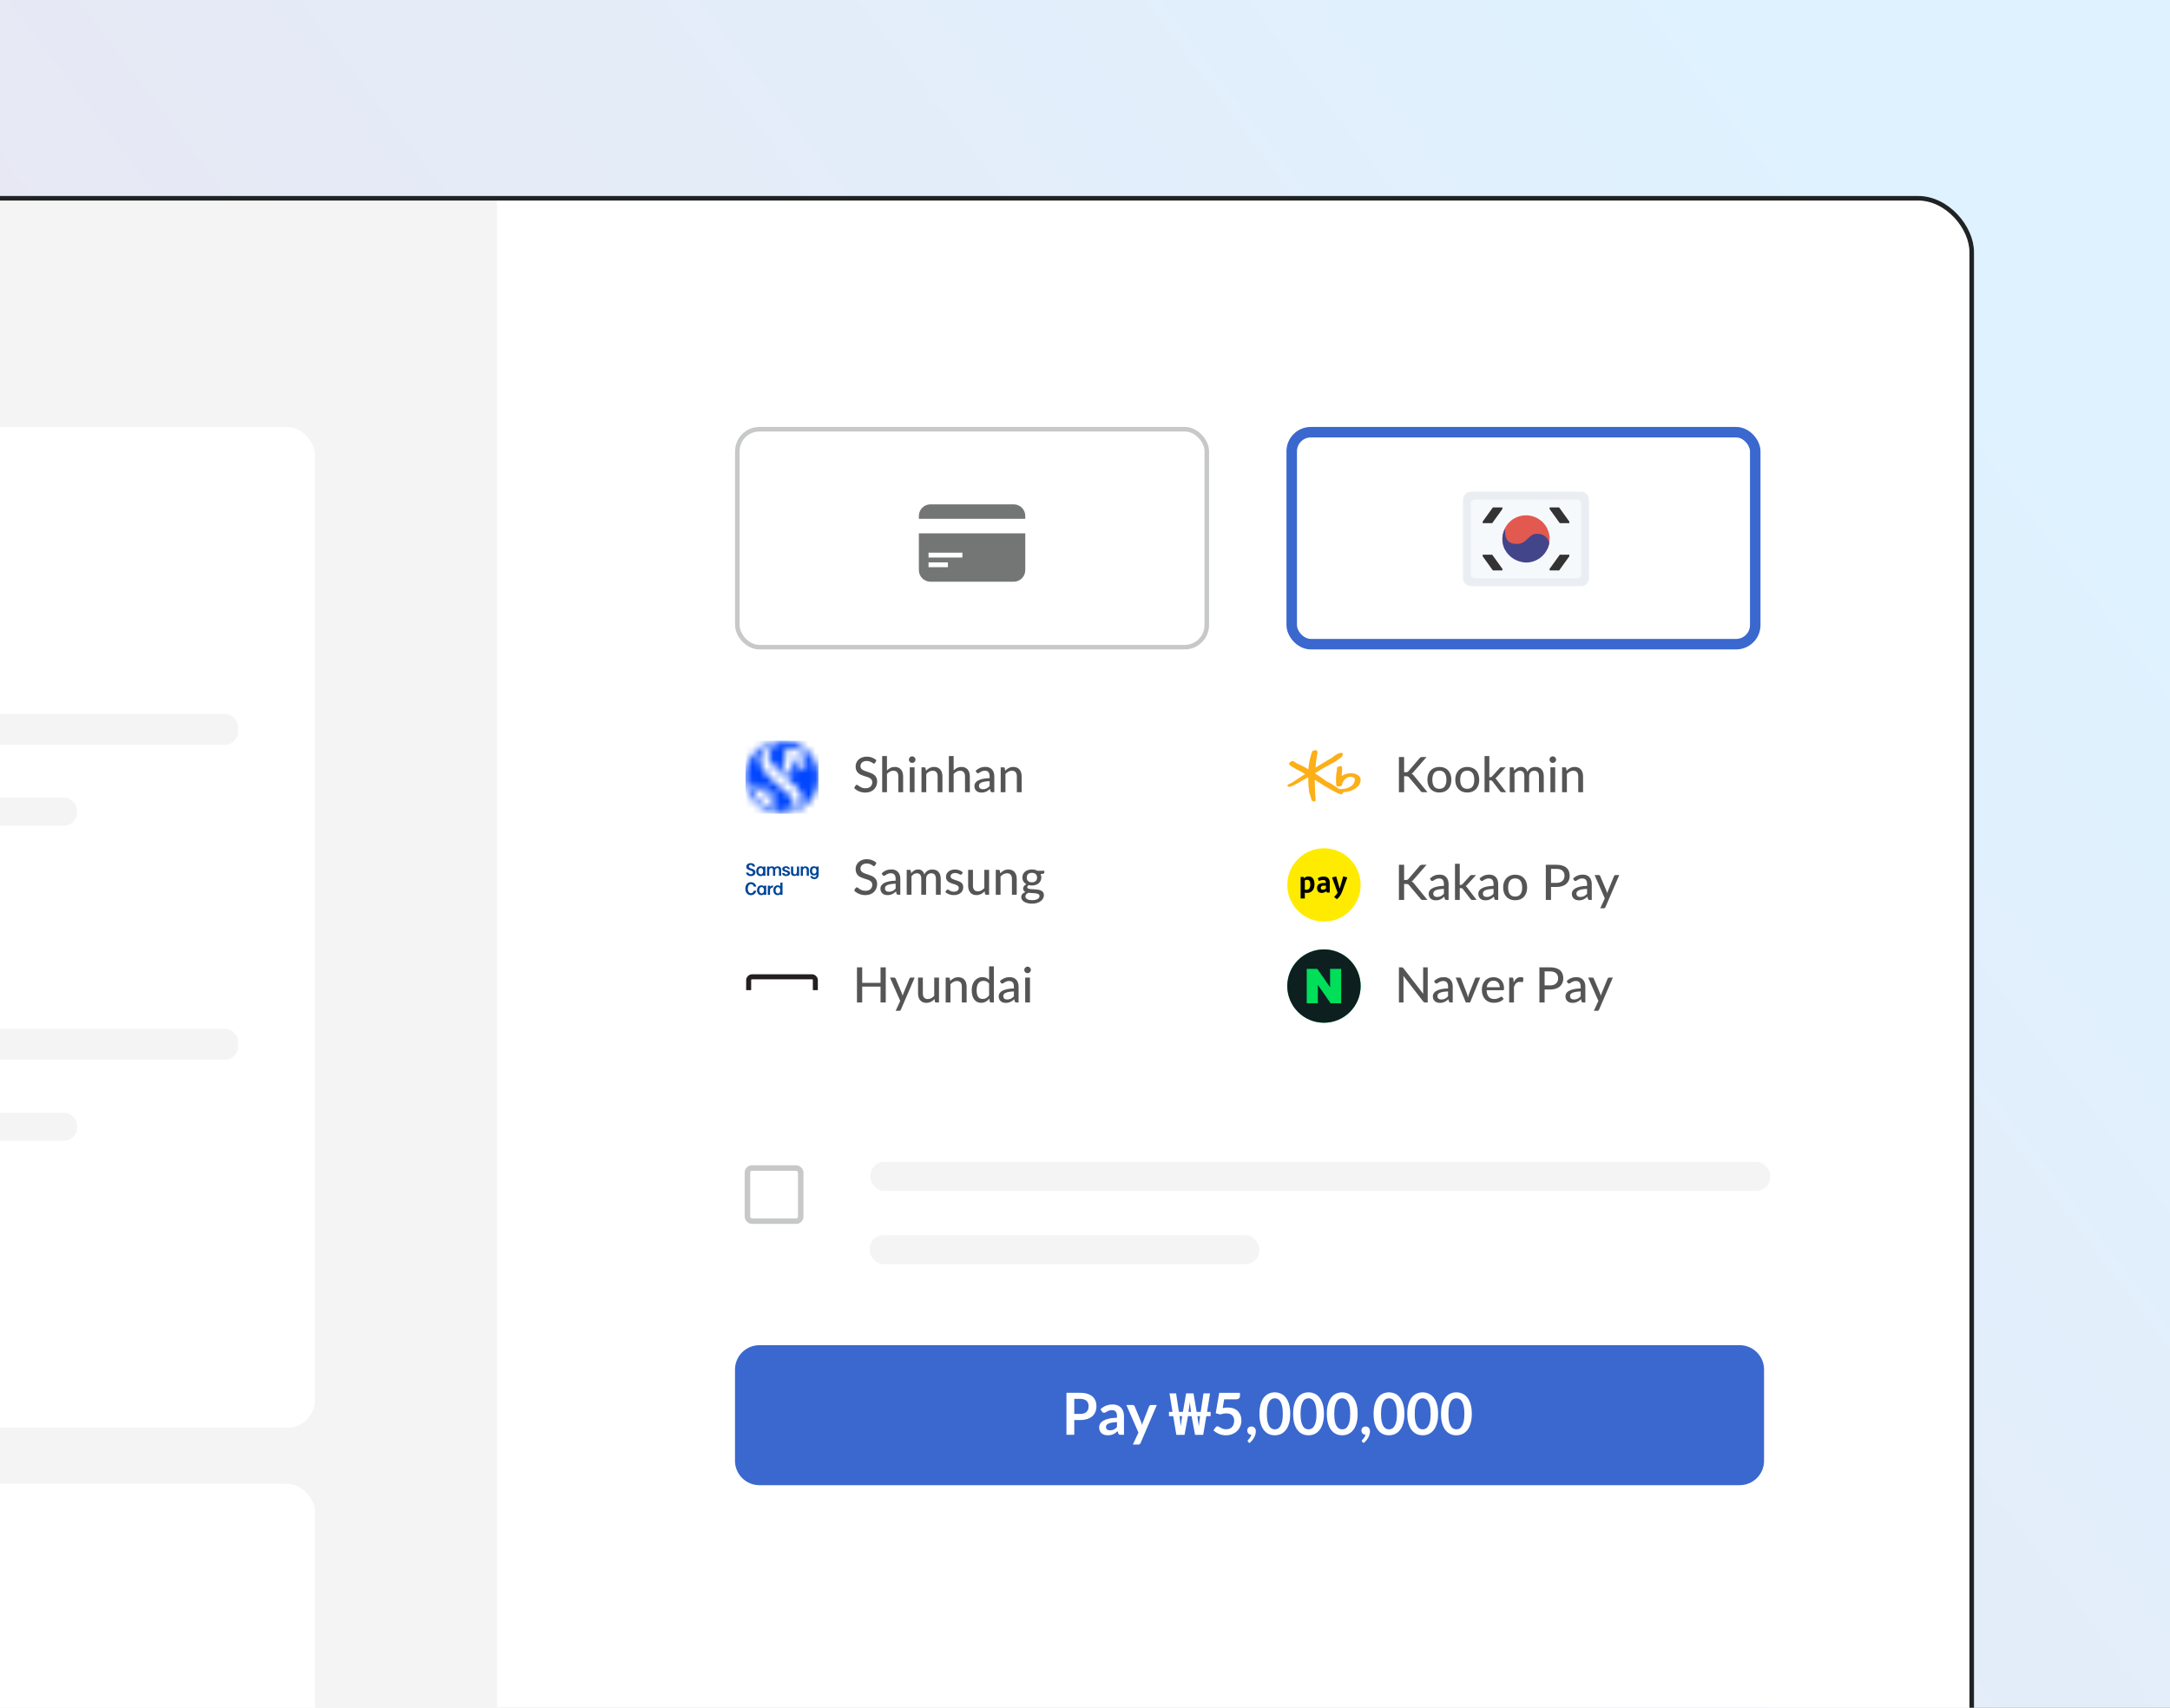 <svg fill="none" height="244" viewBox="0 0 310 244" width="310" xmlns="http://www.w3.org/2000/svg" xmlns:xlink="http://www.w3.org/1999/xlink"><rect x="0" y="0" width="310" height="244" fill="#808080" stroke="none"/><linearGradient id="a" gradientUnits="userSpaceOnUse" x1="248" x2="18.433" y1="0" y2="174.477"><stop offset="0" stop-color="#dff2ff"/><stop offset="1" stop-color="#eae5f0"/></linearGradient><clipPath id="b"><path d="m0 0h310v244h-310z"/></clipPath><clipPath id="c"><rect height="236" rx="8" width="315" x="-33" y="28"/></clipPath><clipPath id="d"><path d="m209 68h18v18h-18z"/></clipPath><clipPath id="e"><path d="m183.422 105.127h11.43v11.43h-11.43z"/></clipPath><clipPath id="f"><path d="m183.422 120.72h11.43v11.43h-11.43z"/></clipPath><clipPath id="g"><path d="m183.422 135.17h11.43v11.43h-11.43z"/></clipPath><clipPath id="h"><path d="m106.477 105.803h10.477v10.476h-10.477z"/></clipPath><mask id="i" height="12" maskUnits="userSpaceOnUse" width="11" x="106" y="105"><path d="m111.482 105.877c-2.852.129-5.058 2.545-4.93 5.398.131 2.852 2.547 5.058 5.397 4.93 2.852-.131 5.058-2.545 4.929-5.398-.125-2.772-2.409-4.935-5.158-4.935-.079 0-.159.003-.238.005z" fill="#fff"/></mask><mask id="j" height="12" maskUnits="userSpaceOnUse" width="11" x="106" y="105"><path d="m110.534 115.481c-.577-.056-1.268-.238-1.871-.76-.554-.477-.897-1.134-1.062-1.714-.171-.592-.243-1.283.039-1.228.086.015.237.396.399.674.168.285.304.444.433.541.057.043.255-.395.543-.646.167-.138.35-.185.381.226.035.504-.056 1.106.091 1.106.136 0 .447-.103 1.129-.162.257-.022.403.026.158.37-.122.172-.285.416-.673.694.581.542 1.275.477 1.289.708.007.133-.252.206-.592.206-.084 0-.173-.005-.264-.015zm1.952-4.878c-.532-.111-.64-.594-.64-.594-.043-.169-.055-.384-.018-.658.071-.572.226-.84.401-1.284.237-.595-.338-.943-.244-1.162.129-.296.54.081.999.108.395.022.632.003.939.043.408.055.896.193 1.113.447.2.234-.105.518-.47.341-.269-.131-.604-.051-.406.228.236.265.35.272.593.336.667.176.681.816.229 1.145-.513.375-1.036.22-1.243-.518-.104-.367-.364-.555-.631-.449-.263.103-.107.588.094 1.036.348.891-.356.984-.627.984-.042 0-.075-.002-.089-.003zm-.383 5.045c-.005-.118.168-.147.168-.147 1.55-.306 1.096-1.322.549-1.841-.231-.216-2.389-2.08-2.389-2.08-2.056-1.77-1.892-3.152-1.892-3.152.102-1.702 1.59-2.123 2.716-2.025.133.012.206.091.181.201-.023.12-.198.128-.198.128-.358.022-.679.057-.923.221-.907.61-.641 1.65.57 2.807.153.145.314.299.482.455 0 0 .242.214.727.674.932.858 1.44 1.321 1.44 1.321 1.643 1.367 1.08 2.617.454 3.05-.478.332-1.009.487-1.704.524-.005 0-.012.001-.018.001-.064 0-.159-.039-.163-.139m-.626-9.838c-2.888.131-5.125 2.579-4.995 5.47.13 2.889 2.58 5.127 5.469 4.996 2.89-.13 5.128-2.579 4.997-5.469-.127-2.811-2.445-5.002-5.231-5.002-.08 0-.161.002-.24.005z" fill="#fff"/></mask><g clip-path="url(#b)"><path d="m0 0h310v244h-310z" fill="url(#a)"/><g clip-path="url(#c)"><rect fill="#fff" height="236" rx="8" width="315" x="-33" y="28"/><path d="m-89 27h160v246h-160z" fill="#f4f4f4"/><rect fill="#fff" height="143" rx="4" width="105" x="-60" y="61"/><path d="m-22 103.871c0-1.033.838-1.871 1.871-1.871h52.257c1.034 0 1.871.838 1.871 1.871v.68c0 1.034-.838 1.872-1.871 1.872h-52.257c-1.034 0-1.871-.838-1.871-1.872z" fill="#f4f4f4"/><path d="m-22 115.851c0-1.034.838-1.872 1.871-1.872h29.257c1.034 0 1.871.838 1.871 1.872v.257c0 1.034-.838 1.871-1.871 1.871h-29.257c-1.034 0-1.871-.837-1.871-1.871z" fill="#f4f4f4"/><path d="m-22 148.871c0-1.033.838-1.871 1.871-1.871h52.257c1.034 0 1.871.838 1.871 1.871v.68c0 1.034-.838 1.872-1.871 1.872h-52.257c-1.034 0-1.871-.838-1.871-1.872z" fill="#f4f4f4"/><path d="m-22 160.851c0-1.034.838-1.872 1.871-1.872h29.257c1.034 0 1.871.838 1.871 1.872v.257c0 1.034-.838 1.871-1.871 1.871h-29.257c-1.034 0-1.871-.837-1.871-1.871z" fill="#f4f4f4"/><rect fill="#fff" height="46" rx="4" width="105" x="-60" y="212"/><path d="m105 195.675c0-1.922 1.558-3.48 3.48-3.48h140.047c1.922 0 3.48 1.558 3.48 3.48v13.04c0 1.922-1.558 3.48-3.48 3.48h-140.047c-1.922 0-3.48-1.558-3.48-3.48z" fill="#3a68ce"/><path d="m153.467 202.888v2.112h-1.116v-6.001h1.955c.401 0 .748.047 1.041.141s.536.226.726.394c.191.169.332.371.424.606.091.236.137.493.137.772 0 .291-.049.558-.146.801-.096.241-.242.448-.435.623-.194.174-.436.31-.727.406-.29.097-.63.146-1.02.146zm0-.872h.839c.204 0 .383-.025.535-.075.152-.052.278-.125.378-.22.099-.096.174-.213.224-.348.049-.138.074-.292.074-.461 0-.16-.025-.305-.074-.436-.05-.13-.125-.24-.224-.332-.1-.091-.226-.16-.378-.207-.152-.05-.331-.075-.535-.075h-.839zm7.102 2.984h-.461c-.097 0-.173-.014-.228-.042-.055-.03-.097-.089-.125-.178l-.091-.303c-.108.097-.214.183-.319.257-.103.072-.209.133-.32.183s-.228.087-.353.112c-.124.025-.263.037-.415.037-.18 0-.346-.023-.498-.07-.152-.05-.283-.123-.394-.22-.108-.097-.192-.217-.253-.361s-.091-.311-.091-.502c0-.161.041-.318.124-.473.086-.158.227-.299.423-.424.197-.127.458-.232.785-.315.326-.083.732-.13 1.216-.141v-.249c0-.285-.061-.495-.183-.631-.119-.138-.293-.208-.523-.208-.166 0-.304.02-.415.059-.11.038-.207.083-.29.132-.081.047-.155.09-.224.129-.07.039-.146.058-.229.058-.069 0-.128-.018-.178-.054s-.09-.08-.12-.133l-.187-.327c.489-.449 1.08-.673 1.772-.673.249 0 .47.042.664.125.196.08.362.193.498.34.135.144.238.317.307.519.072.202.108.423.108.664zm-1.992-.639c.105 0 .202-.01.29-.029.089-.02.172-.049.249-.087.081-.039.157-.086.229-.141.074-.059.149-.126.224-.204v-.718c-.299.014-.55.04-.751.079-.2.036-.36.083-.482.141s-.209.126-.261.204c-.05.077-.075.161-.075.253 0 .18.053.308.158.386.108.077.247.116.419.116zm4.364 1.809c-.03.072-.07.126-.12.162-.047.039-.12.058-.22.058h-.763l.796-1.705-1.722-3.943h.897c.083 0 .146.019.19.058.045.039.078.083.1.133l.909 2.208c.03.072.057.146.079.224.022.077.041.155.058.232.022-.08.045-.157.07-.232.028-.075.057-.151.088-.228l.854-2.204c.023-.055.059-.101.108-.137.053-.036.111-.054.175-.054h.821zm5.11-1.17-.449-2.664h-.605v-.615h.506l-.432-2.647h.938l.407 2.647h.573l.456-2.647h1.054l.448 2.647h.581l.399-2.647h.938l-.432 2.647h.515v.615h-.615l-.448 2.664h-1.162l-.498-2.664h-.514l-.49 2.664zm.63-1.22.2-1.444h-.374zm2.582 0 .174-1.444h-.382zm-1.478-2.059h.366l-.183-1.361zm7.353-2.286c0 .146-.048.265-.142.357-.091.091-.244.137-.46.137h-1.652l-.216 1.253c.271-.055.519-.083.743-.083.316 0 .592.047.83.141.241.094.443.224.606.39s.286.361.369.585c.083.222.125.461.125.718 0 .318-.057.609-.17.872-.111.263-.266.488-.465.676-.199.186-.436.329-.71.432-.271.102-.567.153-.888.153-.188 0-.366-.019-.535-.058-.169-.038-.328-.09-.477-.153-.147-.067-.284-.141-.411-.224-.125-.086-.237-.176-.336-.27l.315-.436c.066-.094.155-.141.266-.141.069 0 .138.022.207.066.072.045.155.093.249.146.094.052.203.101.328.145.124.044.275.066.452.066.188 0 .354-.03.498-.091s.263-.145.357-.253c.097-.111.169-.241.216-.39.05-.152.075-.317.075-.494 0-.327-.096-.581-.287-.764-.188-.185-.466-.278-.834-.278-.29 0-.582.053-.875.158l-.64-.183.498-2.913h2.964zm1.042 4.934c0-.077.014-.149.041-.216.031-.069.072-.128.125-.178.052-.053.116-.093.191-.12.074-.031.156-.046.245-.046.105 0 .196.019.273.058.078.036.143.087.196.154.052.063.091.138.116.224.025.083.037.171.037.265 0 .133-.021.273-.062.419-.039.147-.097.294-.174.44-.078.147-.173.289-.287.428-.113.138-.243.265-.39.382l-.178-.162c-.05-.042-.075-.093-.075-.154 0-.022.007-.047.021-.074.016-.028.036-.053.058-.075.03-.033.068-.075.112-.125.044-.047.088-.102.133-.166.044-.061.084-.128.12-.203.039-.072.066-.149.083-.232-.086 0-.165-.016-.237-.046-.072-.033-.134-.078-.186-.133-.05-.055-.09-.12-.121-.195-.027-.075-.041-.156-.041-.245zm6.139-2.369c0 .522-.057.978-.171 1.365-.11.384-.265.703-.464.954-.197.252-.431.44-.702.565-.268.122-.559.182-.871.182-.313 0-.603-.06-.872-.182-.265-.125-.496-.313-.693-.565-.196-.251-.35-.57-.46-.954-.111-.387-.166-.843-.166-1.365 0-.526.055-.981.166-1.366.11-.384.264-.703.46-.954.197-.252.428-.439.693-.561.269-.124.559-.186.872-.186.312 0 .603.062.871.186.271.122.505.309.702.561.199.251.354.57.464.954.114.385.171.84.171 1.366zm-1.059 0c0-.435-.032-.794-.095-1.079-.064-.285-.15-.512-.257-.681-.106-.169-.227-.286-.366-.353-.138-.069-.282-.104-.431-.104-.147 0-.289.035-.428.104-.135.067-.256.184-.361.353s-.189.396-.253.681c-.061.285-.091.644-.091 1.079 0 .434.03.794.091 1.079.064.285.148.511.253.68s.226.288.361.357c.139.066.281.1.428.1.149 0 .293-.034.431-.1.139-.069.26-.188.366-.357.107-.169.193-.395.257-.68.063-.285.095-.645.095-1.079zm5.873 0c0 .522-.057.978-.17 1.365-.111.384-.266.703-.465.954-.196.252-.43.44-.701.565-.268.122-.559.182-.872.182-.312 0-.603-.06-.871-.182-.266-.125-.497-.313-.693-.565-.197-.251-.35-.57-.461-.954-.11-.387-.166-.843-.166-1.365 0-.526.056-.981.166-1.366.111-.384.264-.703.461-.954.196-.252.427-.439.693-.561.268-.124.559-.186.871-.186.313 0 .604.062.872.186.271.122.505.309.701.561.199.251.354.57.465.954.113.385.17.84.17 1.366zm-1.058 0c0-.435-.032-.794-.095-1.079-.064-.285-.15-.512-.258-.681-.105-.169-.227-.286-.365-.353-.138-.069-.282-.104-.432-.104-.146 0-.289.035-.427.104-.136.067-.256.184-.361.353s-.19.396-.253.681c-.061.285-.092.644-.092 1.079 0 .434.031.794.092 1.079.063.285.148.511.253.68s.225.288.361.357c.138.066.281.1.427.1.15 0 .294-.034.432-.1.138-.069.26-.188.365-.357.108-.169.194-.395.258-.68.063-.285.095-.645.095-1.079zm5.873 0c0 .522-.057.978-.17 1.365-.111.384-.266.703-.465.954-.197.252-.43.44-.701.565-.269.122-.559.182-.872.182s-.603-.06-.871-.182c-.266-.125-.497-.313-.693-.565-.197-.251-.35-.57-.461-.954-.111-.387-.166-.843-.166-1.365 0-.526.055-.981.166-1.366.111-.384.264-.703.461-.954.196-.252.427-.439.693-.561.268-.124.558-.186.871-.186s.603.062.872.186c.271.122.504.309.701.561.199.251.354.57.465.954.113.385.17.84.17 1.366zm-1.058 0c0-.435-.032-.794-.096-1.079-.063-.285-.149-.512-.257-.681-.105-.169-.227-.286-.365-.353-.139-.069-.283-.104-.432-.104-.147 0-.289.035-.427.104-.136.067-.256.184-.361.353-.106.169-.19.396-.254.681-.06.285-.091.644-.091 1.079 0 .434.031.794.091 1.079.064.285.148.511.254.68.105.169.225.288.361.357.138.066.28.1.427.1.149 0 .293-.034.432-.1.138-.069.26-.188.365-.357.108-.169.194-.395.257-.68.064-.285.096-.645.096-1.079zm1.598 2.369c0-.077.014-.149.042-.216.03-.069.071-.128.124-.178.053-.053.116-.093.191-.12.075-.031.156-.046.245-.046.105 0 .196.019.274.058.077.036.142.087.195.154.052.063.091.138.116.224.025.083.037.171.037.265 0 .133-.02.273-.062.419-.039.147-.097.294-.174.44-.078.147-.173.289-.287.428-.113.138-.243.265-.39.382l-.178-.162c-.05-.042-.075-.093-.075-.154 0-.022.007-.047.021-.074.016-.028.036-.053.058-.075.03-.033.068-.075.112-.125.044-.047.089-.102.133-.166.044-.061.084-.128.12-.203.039-.072.067-.149.083-.232-.086 0-.164-.016-.236-.046-.072-.033-.135-.078-.187-.133-.05-.055-.09-.12-.12-.195-.028-.075-.042-.156-.042-.245zm6.139-2.369c0 .522-.057.978-.17 1.365-.111.384-.266.703-.465.954-.197.252-.43.44-.702.565-.268.122-.558.182-.871.182s-.603-.06-.872-.182c-.265-.125-.496-.313-.693-.565-.196-.251-.35-.57-.46-.954-.111-.387-.166-.843-.166-1.365 0-.526.055-.981.166-1.366.11-.384.264-.703.46-.954.197-.252.428-.439.693-.561.269-.124.559-.186.872-.186s.603.062.871.186c.272.122.505.309.702.561.199.251.354.57.465.954.113.385.17.84.17 1.366zm-1.058 0c0-.435-.032-.794-.096-1.079s-.149-.512-.257-.681c-.105-.169-.227-.286-.365-.353-.139-.069-.283-.104-.432-.104-.147 0-.289.035-.427.104-.136.067-.256.184-.362.353-.105.169-.189.396-.253.681-.061.285-.091.644-.091 1.079 0 .434.03.794.091 1.079.064.285.148.511.253.68.106.169.226.288.362.357.138.066.28.1.427.1.149 0 .293-.034.432-.1.138-.069.26-.188.365-.357.108-.169.193-.395.257-.68s.096-.645.096-1.079zm5.872 0c0 .522-.056.978-.17 1.365-.11.384-.265.703-.465.954-.196.252-.43.44-.701.565-.268.122-.559.182-.871.182-.313 0-.604-.06-.872-.182-.265-.125-.497-.313-.693-.565-.196-.251-.35-.57-.461-.954-.11-.387-.166-.843-.166-1.365 0-.526.056-.981.166-1.366.111-.384.265-.703.461-.954.196-.252.428-.439.693-.561.268-.124.559-.186.872-.186.312 0 .603.062.871.186.271.122.505.309.701.561.2.251.355.57.465.954.114.385.17.84.17 1.366zm-1.058 0c0-.435-.032-.794-.095-1.079-.064-.285-.15-.512-.258-.681-.105-.169-.226-.286-.365-.353-.138-.069-.282-.104-.431-.104-.147 0-.29.035-.428.104-.135.067-.256.184-.361.353s-.189.396-.253.681c-.061.285-.091.644-.091 1.079 0 .434.03.794.091 1.079.064.285.148.511.253.68s.226.288.361.357c.138.066.281.1.428.1.149 0 .293-.034.431-.1.139-.069.26-.188.365-.357.108-.169.194-.395.258-.68.063-.285.095-.645.095-1.079zm5.873 0c0 .522-.057.978-.17 1.365-.111.384-.266.703-.465.954-.196.252-.43.44-.701.565-.269.122-.559.182-.872.182-.312 0-.603-.06-.871-.182-.266-.125-.497-.313-.693-.565-.197-.251-.35-.57-.461-.954-.111-.387-.166-.843-.166-1.365 0-.526.055-.981.166-1.366.111-.384.264-.703.461-.954.196-.252.427-.439.693-.561.268-.124.559-.186.871-.186.313 0 .603.062.872.186.271.122.505.309.701.561.199.251.354.57.465.954.113.385.17.84.17 1.366zm-1.058 0c0-.435-.032-.794-.096-1.079-.063-.285-.149-.512-.257-.681-.105-.169-.227-.286-.365-.353-.138-.069-.282-.104-.432-.104-.146 0-.289.035-.427.104-.136.067-.256.184-.361.353s-.19.396-.253.681c-.061.285-.092.644-.092 1.079 0 .434.031.794.092 1.079.063.285.148.511.253.68s.225.288.361.357c.138.066.281.1.427.1.15 0 .294-.034.432-.1.138-.069.26-.188.365-.357.108-.169.194-.395.257-.68.064-.285.096-.645.096-1.079z" fill="#fff"/><rect fill="#f4f4f4" height="4.146" rx="1.965" width="128.526" x="124.352" y="166"/><rect fill="#f4f4f4" height="4.146" rx="1.965" width="55.653" x="124.242" y="176.473"/><rect height="7.59" opacity=".4" rx=".656" stroke="#737777" stroke-width=".788" width="7.613" x="106.777" y="166.883"/><rect height="30.286" rx="2.73" stroke="#3a68ce" stroke-width="1.5" width="66.218" x="184.531" y="61.75"/><g clip-path="url(#d)"><path d="m227 68h-18v18h18z" fill="#fff"/><path d="m211.25 70.25h13.5c1.243 0 2.25 1.007 2.25 2.25v9c0 1.243-1.007 2.25-2.25 2.25h-13.5c-1.243 0-2.25-1.007-2.25-2.25v-9c0-1.243 1.007-2.25 2.25-2.25z" fill="#f6f9fc"/><g clip-rule="evenodd" fill-rule="evenodd"><path d="m209 71.375c0-.621.504-1.125 1.125-1.125h15.75c.621 0 1.125.504 1.125 1.125v11.25c0 .621-.504 1.125-1.125 1.125h-15.75c-.621 0-1.125-.504-1.125-1.125zm1.125.562c0-.311.252-.562.563-.562h14.624c.311 0 .563.252.563.562v10.125c0 .311-.252.562-.563.562h-14.624c-.311 0-.563-.252-.563-.562z" fill="#eaeef3"/><path d="m211.812 74.75v-.233l1.455-2.017h1.358v.233l-1.455 2.017zm9.563-2.25v.233l1.455 2.017h1.358v-.233l-1.455-2.017zm0 8.767v.233h1.358l1.455-2.017v-.233h-1.358zm-9.563-2.017v.233l1.455 2.017h1.358v-.233l-1.455-2.017z" fill="#333"/><path d="m214.625 77c0-1.864 1.511-3.375 3.375-3.375s3.375 1.511 3.375 3.375c0 .518-.117 1.008-.325 1.446h-6.1c-.208-.438-.325-.929-.325-1.446z" fill="#e25950"/><path d="m219.615 76.264c1.11 0 1.57.762 1.71 1.32-.273 1.565-1.623 2.759-3.258 2.791-1.328-.025-2.475-.746-3.05-1.794-.246-.464-.387-.992-.392-1.553.004-.53.14-1.031.378-1.474.002.046.004.095.004.148 0 .65-.003 2.01 1.631 2.01 1.635 0 1.587-1.448 2.977-1.448z" fill="#43458b"/></g></g><rect height="31.136" opacity=".4" rx="3.155" stroke="#737777" stroke-width=".65" width="67.068" x="105.333" y="61.325"/><path clip-rule="evenodd" d="m132.924 72.057c-.916 0-1.658.743-1.658 1.658v.415h15.202v-.415c0-.916-.743-1.658-1.659-1.658zm13.544 4.146h-15.202v5.252c0 .916.742 1.658 1.658 1.658h11.885c.916 0 1.659-.742 1.659-1.658zm-13.82 2.764h4.837v.691h-4.837zm2.764 1.383h-2.764v.691h2.764z" fill="#747676" fill-rule="evenodd"/><g clip-path="url(#e)"><path d="m194.218 110.937-.089-.056c-.31-.301-.741-.434-1.316-.4-.48.028-.859.214-1.149.389 0-.003 0-.009 0-.011 0-.147.017-.307.034-.462.018-.158.035-.319.035-.471s-.017-.301-.072-.428c-.014-.031-.043-.051-.083-.051-.155.003-.457.107-.532.172l-.04.085c0 .169-.04.636-.078.693l-.02.056c-.066.67-.066 1.259-.005 1.766.005.051.106.127.183.155.084.031.348-.039.5-.096l.058-.008c.049-.006.074-.045.074-.099l.003-.143c.109-.437.555-.958 1.078-1.037.296-.045.531.028.715.225.026.037.08.35-.118.71-.146.268-.436.493-.819.634-.362.135-.761.189-1.252.175-.02-.014-.463-.307-.463-.307-.39-.268-.876-.603-1.315-.767-.078-.028-.216-.14-.299-.211l-.046-.036c-.253-.2-.736-.516-1.126-.77 0 0-.176-.115-.21-.138v-.042l.256-.155c.341-.194.497-.29.531-.341-.006.009.046-.025.046-.025.003 0 .845-.47.845-.47.813-.437 1.732-.933 2.215-1.423l.023-.076.011-.068c.032-.104.035-.186.006-.279-.006-.025-.032-.056-.066-.062-.377-.036-.865.183-1.307.592-.101.093-.184.138-.273.183l-.066.037c-.489.273-1.589.941-2.167 1.301.038-.608.153-1.47.294-2.192l-.015-.084-.06-.11-.046-.079h-.012c-.115-.059-.209-.036-.278-.02l-.115.043-.152.053c-.032.006-.052.026-.064.054-.275.651-.505 1.724-.56 2.58-.549-.343-1.057-.588-1.307-.707h-.006l-.029-.011c-.089-.011-.198-.076-.304-.138-.012-.006-.21-.133-.21-.133l-.319-.2-.083-.019c-.138.022-.399.197-.48.315-.011.017-.014.031-.014.051 0 .025.008.051.014.073l.015.065.014.039c.152.155.54.412.916.609l.44.228.672.361.115.09.078.045s.008.006.014.008c-.178.119-1.221.8-1.221.8l-.643.417c-.061.043-.314.153-.371.175-.138.056-.244.141-.287.234l-.018.037.018.025.049.037.066.042.071.048.066.011c.113.006.282-.059.592-.194.288-.124 1.069-.586 1.402-.784l.144-.081c.057.005.123-.045.181-.088.066-.053.213-.141.302-.177 0 0 .051-.028.1-.054v.037c.014 1 .072 1.727.184 2.29v.012l.011.022c.055.079.118.316.173.527l.126.417.035.039c.072.048.293.133.442.116l.038-.006.022-.051c.012-.062.018-.123.018-.191 0-.076-.006-.161-.012-.265l-.011-.152c-.046-.699-.095-1.707-.095-2.378v-.053c.121.076.652.403.652.403.902.574 2.264 1.439 3.086 1.667.043.012.086.003.117-.028l.127-.079.023-.008c.046-.023.077-.102.083-.183.692-.034 1.661-.296 2.178-.936.201-.247.29-.549.29-.808 0-.211-.06-.397-.17-.496" fill="#fcaf17"/></g><path d="m200.59 110.335h.245c.089 0 .16-.011.213-.032.056-.023.106-.061.151-.115l1.598-1.857c.051-.063.103-.106.157-.129.053-.026.12-.038.199-.038h.637l-1.861 2.139c-.046.061-.093.11-.139.147-.045.038-.091.069-.14.095.128.044.24.134.335.269l1.934 2.371h-.647c-.047 0-.087-.004-.122-.011-.033-.007-.062-.016-.088-.028-.023-.014-.045-.03-.066-.049-.019-.018-.036-.041-.053-.066l-1.653-1.958c-.024-.031-.047-.056-.07-.077-.024-.021-.051-.038-.081-.049-.03-.014-.065-.024-.105-.028-.039-.007-.086-.011-.14-.011h-.304v2.277h-.745v-5.021h.745zm5.041-.759c.261 0 .497.043.706.13.213.083.392.206.539.367.149.158.263.35.343.577.079.223.119.475.119.755s-.04.532-.119.759c-.08.226-.194.418-.343.577-.147.158-.326.28-.539.367-.209.084-.445.126-.706.126-.263 0-.501-.042-.713-.126-.21-.087-.389-.209-.539-.367-.149-.159-.264-.351-.346-.577-.079-.227-.119-.479-.119-.759s.04-.532.119-.755c.082-.227.197-.419.346-.577.15-.161.329-.284.539-.367.212-.087.45-.13.713-.13zm0 3.126c.336 0 .586-.113.752-.339.165-.226.248-.544.248-.955 0-.41-.083-.728-.248-.954-.166-.229-.416-.343-.752-.343-.34 0-.594.114-.762.343-.166.226-.248.544-.248.954 0 .411.082.729.248.955.168.226.422.339.762.339zm3.982-3.126c.261 0 .496.043.706.13.212.083.391.206.538.367.15.158.264.35.343.577.079.223.119.475.119.755s-.04.532-.119.759c-.079.226-.193.418-.343.577-.147.158-.326.28-.538.367-.21.084-.445.126-.706.126-.264 0-.502-.042-.714-.126-.209-.087-.389-.209-.538-.367-.149-.159-.265-.351-.346-.577-.08-.227-.119-.479-.119-.759s.039-.532.119-.755c.081-.227.197-.419.346-.577.149-.161.329-.284.538-.367.212-.087.45-.13.714-.13zm0 3.126c.335 0 .586-.113.751-.339.166-.226.249-.544.249-.955 0-.41-.083-.728-.249-.954-.165-.229-.416-.343-.751-.343-.341 0-.595.114-.763.343-.165.226-.248.544-.248.954 0 .411.083.729.248.955.168.226.422.339.763.339zm3.149-4.678v3.017h.161c.049 0 .089-.007.122-.021s.066-.042.101-.084l1.063-1.171c.033-.044.069-.077.109-.098.039-.023.09-.035.15-.035h.622l-1.255 1.374c-.067.086-.14.153-.217.2.045.03.083.065.116.104.035.04.069.083.101.13l1.336 1.745h-.612c-.056 0-.105-.01-.147-.028-.039-.019-.076-.053-.108-.102l-1.098-1.426c-.035-.054-.07-.088-.105-.102-.035-.016-.087-.024-.157-.024h-.182v1.682h-.682v-5.161zm2.917 5.161v-3.553h.409c.096 0 .155.046.178.136l.049.34c.131-.157.275-.284.434-.381.161-.101.348-.151.563-.151.235 0 .426.065.573.196.147.128.254.303.322.524.051-.125.118-.234.199-.325.082-.091.173-.165.273-.224.1-.058.206-.101.318-.129.114-.028.23-.042.346-.042.189 0 .357.03.504.091.149.058.275.145.377.259.103.114.181.255.235.423.053.168.08.359.08.573v2.263h-.685v-2.263c0-.265-.058-.466-.175-.601-.114-.135-.282-.203-.504-.203-.097 0-.191.018-.279.053-.089.032-.167.082-.235.15-.065.068-.117.151-.157.252-.037.1-.056.216-.056.349v2.263h-.685v-2.263c0-.275-.055-.478-.164-.608-.11-.131-.271-.196-.483-.196-.147 0-.283.039-.409.116-.126.076-.241.181-.346.314v2.637zm6.491-3.553v3.553h-.682v-3.553zm.129-1.098c0 .063-.013.124-.038.182-.026.056-.061.106-.105.15-.042.042-.092.076-.151.102-.058.023-.119.035-.181.035-.063 0-.123-.012-.179-.035-.056-.026-.106-.06-.15-.102-.042-.044-.076-.094-.102-.15-.023-.058-.035-.119-.035-.182 0-.065.012-.126.035-.182.026-.058.06-.108.102-.15.044-.044.094-.078.15-.101.056-.026.116-.039.179-.039.062 0 .123.013.181.039.059.023.109.057.151.101.044.042.079.092.105.15.025.056.038.117.038.182zm1.498 1.591c.077-.081.157-.156.241-.224.084-.067.172-.124.266-.171.095-.049.197-.086.304-.112.109-.028.226-.042.35-.042.195 0 .367.033.514.098.149.065.273.157.374.276.1.117.176.258.227.423.051.166.077.349.077.549v2.263h-.685v-2.263c0-.254-.059-.451-.175-.591-.117-.142-.295-.213-.535-.213-.175 0-.339.042-.493.126-.152.082-.293.193-.423.336v2.605h-.682v-3.553h.409c.096 0 .155.046.178.136z" fill="#555"/><g clip-path="url(#f)"><circle cx="189.137" cy="126.435" fill="#ffeb00" r="5.239"/><g fill="#000"><path d="m186.403 127.536v.837h-.598v-3.087h.418l.075.194c.127-.127.321-.261.628-.261.583 0 .86.433.86 1.143 0 .74-.427 1.211-1.039 1.211-.12.008-.21 0-.344-.037zm0-1.749v1.33c.03.008.112.015.194.015.426 0 .591-.299.591-.77 0-.411-.113-.657-.449-.657-.12 0-.239.03-.336.082z"/><path d="m189.075 126.161h.337v-.075c0-.247-.142-.359-.382-.359-.186 0-.418.053-.612.15l-.165-.396c.209-.15.538-.247.83-.247.568 0 .882.299.882.874v1.413h-.419l-.06-.187c-.239.172-.463.247-.657.247-.434 0-.681-.262-.681-.703 0-.471.322-.717.927-.717zm.344.785v-.411h-.276c-.307 0-.464.112-.464.328 0 .165.082.247.262.247.164.008.374-.075.478-.164z"/><path d="m191.777 127.289c-.21.553-.456.957-.823 1.181l-.366-.336c.209-.187.366-.367.493-.606l-.792-2.16.591-.157.508 1.749.501-1.756.583.164z"/></g></g><path d="m200.59 125.728h.245c.089 0 .16-.011.213-.031.056-.024.106-.062.151-.116l1.598-1.857c.051-.062.103-.106.157-.129.053-.026.12-.038.199-.038h.637l-1.861 2.14c-.046.06-.093.109-.139.146-.045.038-.091.069-.14.095.128.044.24.134.335.269l1.934 2.371h-.647c-.047 0-.087-.004-.122-.011-.033-.007-.062-.016-.088-.028-.023-.014-.045-.03-.066-.049-.019-.018-.036-.041-.053-.066l-1.653-1.958c-.024-.031-.047-.056-.07-.077-.024-.021-.051-.037-.081-.049-.03-.014-.065-.023-.105-.028-.039-.007-.086-.011-.14-.011h-.304v2.277h-.745v-5.021h.745zm5.682 1.273c-.277.009-.513.031-.706.066-.194.033-.351.077-.472.133s-.209.122-.262.199c-.054.075-.081.159-.081.252 0 .089.014.166.042.231.03.063.07.115.119.157.051.04.111.069.178.088.068.018.141.028.221.028.105 0 .2-.011.286-.032.089-.021.172-.05.249-.087.077-.04.15-.088.22-.144s.139-.12.206-.192zm-2-1.479c.198-.189.413-.33.644-.423.233-.094.488-.14.765-.14.203 0 .383.034.539.101.156.065.288.157.395.276s.187.261.241.427c.056.165.084.348.084.549v2.266h-.304c-.068 0-.119-.011-.154-.032-.035-.023-.063-.065-.084-.126l-.073-.311c-.091.084-.181.159-.27.224-.088.063-.181.118-.279.164-.096.045-.198.078-.308.102-.11.023-.231.035-.364.035-.14 0-.271-.019-.395-.056-.121-.04-.227-.099-.318-.179-.091-.079-.163-.178-.217-.297-.051-.119-.077-.257-.077-.416 0-.14.038-.274.112-.402.077-.131.201-.247.371-.35.172-.102.396-.186.671-.251.278-.066.618-.103 1.021-.112v-.259c0-.268-.057-.469-.171-.602-.114-.132-.282-.199-.504-.199-.149 0-.275.019-.377.056-.101.037-.188.079-.263.126-.072.044-.136.085-.192.122-.053.038-.109.056-.168.056-.046 0-.087-.012-.122-.038-.033-.026-.059-.056-.08-.091zm4.263-2.105v3.017h.16c.049 0 .09-.007.123-.021.032-.014.066-.042.101-.084l1.063-1.171c.033-.044.069-.077.109-.098.039-.023.089-.035.15-.035h.622l-1.255 1.374c-.068.087-.14.153-.217.2.045.03.083.065.116.105.035.039.068.082.101.129l1.336 1.745h-.612c-.056 0-.105-.01-.147-.028-.04-.019-.076-.053-.108-.102l-1.098-1.426c-.035-.054-.07-.088-.105-.102-.035-.016-.088-.024-.158-.024h-.181v1.682h-.682v-5.161zm4.826 3.584c-.278.009-.513.031-.706.066-.194.033-.351.077-.473.133-.121.056-.208.122-.262.199-.053.075-.08.159-.08.252 0 .089.014.166.042.231.03.063.07.115.119.157.051.04.11.069.178.088.068.018.141.028.22.028.105 0 .201-.011.287-.032.089-.021.171-.05.248-.087.077-.04.151-.088.221-.144.069-.056.138-.12.206-.192zm-2-1.479c.198-.189.412-.33.643-.423.233-.094.489-.14.766-.14.203 0 .382.034.538.101.157.065.288.157.395.276.108.119.188.261.242.427.056.165.084.348.084.549v2.266h-.305c-.067 0-.118-.011-.153-.032-.035-.023-.063-.065-.084-.126l-.074-.311c-.091.084-.18.159-.269.224-.089.063-.182.118-.28.164-.095.045-.198.078-.307.102-.11.023-.231.035-.364.035-.14 0-.272-.019-.395-.056-.121-.04-.227-.099-.318-.179-.091-.079-.163-.178-.217-.297-.051-.119-.077-.257-.077-.416 0-.14.037-.274.112-.402.077-.131.2-.247.37-.35.173-.102.397-.186.672-.251.277-.066.618-.103 1.021-.112v-.259c0-.268-.057-.469-.172-.602-.114-.132-.282-.199-.503-.199-.149 0-.275.019-.378.056-.1.037-.187.079-.262.126-.072.044-.136.085-.192.122-.054.038-.11.056-.168.056-.047 0-.087-.012-.122-.038-.033-.026-.06-.056-.081-.091zm5.094-.553c.261 0 .497.043.707.13.212.084.391.206.538.367.149.158.264.351.343.577.079.223.119.475.119.755s-.04.533-.119.759-.194.418-.343.577c-.147.158-.326.28-.538.367-.21.084-.446.126-.707.126-.263 0-.501-.042-.713-.126-.21-.087-.389-.209-.538-.367-.15-.159-.265-.351-.347-.577-.079-.226-.118-.479-.118-.759s.039-.532.118-.755c.082-.226.197-.419.347-.577.149-.161.328-.283.538-.367.212-.087.45-.13.713-.13zm0 3.126c.336 0 .587-.113.752-.339.166-.226.248-.544.248-.955 0-.41-.082-.728-.248-.954-.165-.229-.416-.343-.752-.343-.34 0-.594.114-.762.343-.165.226-.248.544-.248.954 0 .411.083.729.248.955.168.226.422.339.762.339zm5.897-1.954c.189 0 .355-.025.497-.074.144-.049.264-.118.36-.206.098-.091.171-.198.22-.322.049-.126.074-.264.074-.416 0-.305-.096-.545-.287-.72-.189-.175-.477-.262-.864-.262h-.776v2zm0-2.584c.322 0 .602.037.84.112.237.074.434.18.59.318.157.135.272.299.347.493.077.193.115.408.115.643 0 .236-.041.452-.122.65-.082.196-.202.365-.361.507-.158.143-.356.253-.594.333-.235.077-.507.115-.815.115h-.776v1.85h-.745v-5.021zm4.373 3.444c-.277.009-.512.031-.706.066-.193.033-.351.077-.472.133s-.209.122-.262.199c-.054.075-.081.159-.081.252 0 .089.014.166.042.231.031.063.07.115.119.157.052.04.111.069.179.088.067.018.141.028.22.028.105 0 .2-.011.287-.032.088-.021.171-.05.248-.087.077-.04.15-.088.22-.144s.139-.12.206-.192zm-2-1.479c.199-.189.413-.33.644-.423.233-.094.488-.14.766-.14.202 0 .382.034.538.101.156.065.288.157.395.276s.188.261.241.427c.056.165.084.348.084.549v2.266h-.304c-.068 0-.119-.011-.154-.032-.035-.023-.063-.065-.084-.126l-.073-.311c-.091.084-.181.159-.269.224-.089.063-.182.118-.28.164-.096.045-.198.078-.308.102-.109.023-.231.035-.363.035-.14 0-.272-.019-.396-.056-.121-.04-.227-.099-.318-.179-.091-.079-.163-.178-.216-.297-.052-.119-.077-.257-.077-.416 0-.14.037-.274.111-.402.077-.131.201-.247.371-.35.173-.102.396-.186.671-.251.278-.066.618-.103 1.021-.112v-.259c0-.268-.057-.469-.171-.602-.114-.132-.282-.199-.503-.199-.15 0-.275.019-.378.056-.1.037-.188.079-.262.126-.073.044-.137.085-.193.122-.053.038-.109.056-.167.056-.047 0-.088-.012-.123-.038-.032-.026-.059-.056-.08-.091zm6.597-.497-1.972 4.584c-.021.051-.049.091-.084.119s-.086.042-.154.042h-.507l.651-1.416-1.458-3.329h.594c.058 0 .104.014.136.042.033.028.056.06.07.095l.902 2.132c.019.054.037.109.053.165.019.053.034.107.045.161.017-.056.034-.111.053-.165.018-.056.038-.11.059-.164l.871-2.129c.016-.04.042-.073.077-.098.035-.026.074-.039.119-.039z" fill="#555"/><g clip-path="url(#g)"><path d="m194.376 140.885c0 2.893-2.346 5.238-5.239 5.238s-5.239-2.345-5.239-5.238c0-2.894 2.346-5.239 5.239-5.239s5.239 2.345 5.239 5.239z" fill="#00de5a"/><path d="m190.012 138.423v2.635l-1.828-2.635h-1.509v4.924h1.587v-2.635l1.829 2.635h1.508v-4.924zm4.364 2.462c0 2.891-2.347 5.238-5.239 5.238s-5.239-2.347-5.239-5.238c0-2.892 2.347-5.239 5.239-5.239s5.239 2.347 5.239 5.239z" fill="#0e1f20"/></g><path d="m203.957 138.207v5.021h-.377c-.059 0-.107-.011-.147-.032-.037-.021-.076-.055-.116-.101l-2.835-3.668c.004.063.008.125.01.185.005.061.007.118.007.171v3.445h-.654v-5.021h.385c.065 0 .114.008.147.024.033.014.069.048.108.101l2.843 3.672c-.007-.068-.013-.133-.018-.196-.002-.065-.003-.126-.003-.182v-3.419zm2.909 3.444c-.277.009-.513.031-.706.066-.193.033-.351.077-.472.133s-.209.122-.262.199c-.054.075-.081.159-.081.252 0 .089.014.165.042.231.031.063.07.115.119.157.051.04.111.069.178.087.068.019.141.028.221.028.105 0 .2-.01.286-.031.089-.021.172-.05.249-.087.077-.04.15-.088.22-.144s.139-.12.206-.192zm-2-1.479c.198-.189.413-.33.644-.423.233-.094.488-.14.765-.14.203 0 .383.033.539.101.156.065.288.157.395.276s.188.261.241.427c.056.165.084.348.084.549v2.266h-.304c-.068 0-.119-.011-.154-.032-.035-.023-.063-.065-.084-.126l-.073-.311c-.091.084-.181.159-.269.224-.089.063-.182.117-.28.164-.096.044-.198.078-.308.102-.109.023-.231.034-.364.034-.139 0-.271-.018-.395-.055-.121-.04-.227-.1-.318-.179s-.163-.178-.217-.297c-.051-.119-.077-.258-.077-.416 0-.14.038-.274.112-.402.077-.131.201-.247.371-.35.172-.102.396-.186.671-.252.278-.065.618-.102 1.021-.111v-.259c0-.268-.057-.469-.171-.602-.114-.132-.282-.199-.504-.199-.149 0-.275.019-.377.056-.1.037-.188.079-.262.126-.073.044-.137.085-.193.122-.053.038-.109.056-.168.056-.046 0-.087-.013-.122-.038-.033-.026-.059-.056-.08-.091zm6.59-.497-1.441 3.553h-.615l-1.441-3.553h.563c.054 0 .098.013.133.039.035.025.058.058.07.097l.85 2.182c.03.091.056.182.076.273.024.089.045.177.063.266.019-.089.04-.177.063-.266.024-.089.052-.179.084-.273l.86-2.182c.014-.039.039-.072.074-.097.035-.026.077-.039.126-.039zm2.793 1.381c0-.135-.02-.26-.06-.374-.037-.114-.093-.213-.168-.297-.074-.084-.165-.149-.272-.196s-.231-.07-.371-.07c-.287 0-.513.083-.678.248-.163.166-.267.395-.311.689zm.563 1.665c-.084.097-.181.183-.291.255-.109.07-.226.127-.349.171-.124.044-.252.077-.385.098-.13.021-.26.031-.388.031-.245 0-.472-.04-.682-.122-.207-.084-.388-.205-.542-.364-.151-.16-.27-.359-.356-.594-.084-.238-.126-.51-.126-.818 0-.247.038-.477.115-.689.077-.214.187-.401.329-.559.144-.159.32-.284.528-.375.207-.09.44-.136.699-.136.217 0 .416.036.598.109.184.069.343.172.476.307.132.135.236.302.311.5.077.198.115.424.115.679 0 .104-.012.176-.035.213-.023.035-.066.052-.129.052h-2.329c.007.212.037.398.091.556.054.156.127.287.22.392.096.105.209.183.339.234.131.051.277.077.438.077.151 0 .282-.017.391-.052.112-.035.208-.073.287-.112.081-.042.149-.081.203-.116.056-.035.105-.052.147-.052.055 0 .099.021.129.063zm1.428-2.364c.115-.233.252-.416.413-.549s.354-.199.58-.199c.077 0 .15.009.217.028.07.016.131.042.182.077l-.045.514c-.017.062-.055.094-.116.094-.033 0-.081-.006-.147-.018-.065-.014-.135-.021-.21-.021-.109 0-.206.017-.29.049-.084.031-.159.077-.227.14-.065.061-.124.137-.175.228-.051.088-.099.19-.143.304v2.224h-.682v-3.553h.392c.074 0 .124.014.15.042.028.026.048.072.059.14zm5.197.433c.189 0 .355-.024.497-.073.144-.049.264-.118.36-.206.098-.091.171-.198.22-.322.049-.126.074-.265.074-.416 0-.305-.096-.545-.287-.72-.189-.175-.477-.263-.864-.263h-.776v2zm0-2.583c.322 0 .602.037.839.111.238.075.435.181.591.319.157.135.272.299.347.493.076.193.115.408.115.643s-.041.452-.122.65c-.082.196-.202.365-.361.507-.158.143-.356.253-.594.332-.235.077-.507.116-.815.116h-.776v1.85h-.745v-5.021zm4.373 3.444c-.277.009-.512.031-.706.066-.193.033-.351.077-.472.133s-.209.122-.262.199c-.054.075-.081.159-.081.252 0 .089.014.165.042.231.031.063.07.115.119.157.051.04.111.069.179.087.067.019.141.028.22.028.105 0 .2-.01.286-.031.089-.021.172-.05.249-.087.077-.04.15-.088.22-.144s.139-.12.206-.192zm-2-1.479c.198-.189.413-.33.644-.423.233-.094.488-.14.765-.14.203 0 .383.033.539.101.156.065.288.157.395.276s.188.261.241.427c.056.165.084.348.084.549v2.266h-.304c-.068 0-.119-.011-.154-.032-.035-.023-.063-.065-.084-.126l-.073-.311c-.091.084-.181.159-.269.224-.089.063-.182.117-.28.164-.096.044-.198.078-.308.102-.109.023-.231.034-.364.034-.139 0-.271-.018-.395-.055-.121-.04-.227-.1-.318-.179s-.163-.178-.217-.297c-.051-.119-.077-.258-.077-.416 0-.14.038-.274.112-.402.077-.131.201-.247.371-.35.173-.102.396-.186.671-.252.278-.065.618-.102 1.021-.111v-.259c0-.268-.057-.469-.171-.602-.114-.132-.282-.199-.504-.199-.149 0-.275.019-.377.056-.1.037-.188.079-.262.126-.073.044-.137.085-.193.122-.053.038-.109.056-.168.056-.046 0-.087-.013-.122-.038-.033-.026-.059-.056-.08-.091zm6.597-.497-1.972 4.584c-.021.051-.049.091-.084.119s-.086.042-.154.042h-.507l.651-1.416-1.458-3.329h.594c.058 0 .104.014.136.042.033.028.056.059.07.094l.902 2.133c.019.054.036.109.053.165.018.053.034.107.045.16.017-.055.034-.11.053-.164.018-.056.038-.111.059-.164l.871-2.13c.016-.039.042-.072.077-.097.035-.026.074-.039.119-.039z" fill="#555"/><g clip-path="url(#h)"><g mask="url(#i)"><path d="m117.014 105.872h-10.584v10.461h10.584z" fill="#fff"/></g><g mask="url(#j)"><path d="m117.079 105.803h-10.727v10.602h10.727z" fill="#0046ff"/></g></g><path d="m125.021 108.982c-.023.039-.047.069-.073.087-.026.019-.058.028-.098.028-.042 0-.09-.019-.143-.056-.054-.039-.121-.083-.203-.129-.079-.049-.175-.092-.287-.13-.112-.039-.246-.059-.402-.059-.147 0-.276.02-.388.059-.109.038-.202.09-.276.158-.075.065-.132.143-.171.234-.038.089-.056.185-.056.29 0 .135.033.247.101.336.07.089.161.164.273.227s.239.118.381.165c.142.046.288.095.437.146.149.049.295.106.437.172.142.065.269.148.381.248.112.098.202.219.269.364.07.142.105.317.105.524 0 .222-.038.429-.115.622-.075.194-.184.363-.329.507-.144.145-.323.259-.535.343-.21.082-.449.123-.717.123-.16 0-.317-.017-.468-.049-.152-.031-.295-.074-.43-.13-.135-.058-.262-.127-.381-.206-.117-.082-.222-.173-.315-.273l.213-.356c.021-.028.046-.052.074-.07.03-.019.064-.028.101-.028.049 0 .105.025.168.077.065.051.144.108.238.171.095.06.208.116.339.168.133.051.294.077.482.077.154 0 .292-.02.413-.06.121-.042.223-.1.304-.175.084-.077.148-.169.192-.276.045-.107.067-.226.067-.357 0-.146-.034-.266-.102-.36-.067-.093-.157-.171-.269-.234s-.239-.116-.381-.161c-.142-.044-.288-.089-.437-.136-.149-.049-.295-.105-.437-.168s-.269-.144-.381-.245c-.112-.102-.202-.229-.269-.381-.068-.154-.102-.342-.102-.566 0-.18.035-.353.105-.521s.171-.316.304-.444c.136-.131.301-.235.497-.311.196-.08.419-.119.671-.119.282 0 .541.045.776.136.238.089.444.217.619.385zm1.687 1.101c.149-.151.313-.274.493-.367.182-.093.39-.14.626-.14.196 0 .367.033.514.098.149.065.274.157.374.276.1.117.176.258.227.423.051.166.077.349.077.549v2.263h-.685v-2.263c0-.254-.058-.451-.175-.591-.117-.142-.295-.213-.535-.213-.175 0-.339.042-.493.126-.152.082-.293.193-.423.336v2.605h-.682v-5.161h.682zm3.944-.451v3.553h-.681v-3.553zm.13-1.098c0 .063-.013.124-.039.182-.025.056-.06.106-.105.15-.041.042-.092.076-.15.102-.058.023-.119.035-.182.035s-.122-.012-.178-.035c-.056-.026-.106-.06-.15-.102-.042-.044-.076-.094-.102-.15-.023-.058-.035-.119-.035-.182 0-.065.012-.126.035-.182.026-.058.06-.108.102-.15.044-.044.094-.078.15-.101.056-.026.115-.039.178-.039s.124.013.182.039c.058.023.109.057.15.101.045.042.08.092.105.15.026.056.039.117.039.182zm1.497 1.591c.077-.081.158-.156.242-.224.084-.067.172-.124.265-.171.096-.049.197-.086.305-.112.109-.028.226-.042.349-.042.196 0 .367.033.514.098.15.065.274.157.374.276.101.117.176.258.228.423.051.166.077.349.077.549v2.263h-.686v-2.263c0-.254-.058-.451-.174-.591-.117-.142-.295-.213-.535-.213-.175 0-.34.042-.493.126-.152.082-.293.193-.424.336v2.605h-.681v-3.553h.409c.095 0 .155.046.178.136zm3.956-.042c.149-.151.313-.274.493-.367.181-.093.39-.14.625-.14.196 0 .368.033.514.098.15.065.274.157.375.276.1.117.176.258.227.423.051.166.077.349.077.549v2.263h-.686v-2.263c0-.254-.058-.451-.174-.591-.117-.142-.295-.213-.535-.213-.175 0-.34.042-.493.126-.152.082-.293.193-.423.336v2.605h-.682v-5.161h.682zm5.14 1.525c-.277.009-.513.031-.706.066-.194.033-.351.077-.472.133-.122.056-.209.122-.263.199-.053.075-.08.159-.08.252 0 .089.014.165.042.231.03.063.07.115.119.157.051.04.111.069.178.088.068.018.141.027.22.027.105 0 .201-.01.287-.031.089-.021.171-.05.248-.087.077-.04.151-.088.221-.144s.138-.12.206-.192zm-2-1.479c.198-.189.413-.33.643-.423.233-.094.489-.14.766-.14.203 0 .382.033.538.101.157.065.288.157.396.276.107.119.187.261.241.427.056.165.084.348.084.549v2.266h-.304c-.068 0-.119-.011-.154-.032-.035-.023-.063-.065-.084-.126l-.074-.311c-.091.084-.18.159-.269.224-.088.063-.182.118-.28.164-.095.044-.198.078-.307.102-.11.023-.231.035-.364.035-.14 0-.271-.019-.395-.056-.121-.04-.227-.099-.318-.179-.091-.079-.163-.178-.217-.297-.051-.119-.077-.258-.077-.416 0-.14.037-.274.112-.402.077-.131.2-.247.371-.35.172-.102.396-.186.671-.252.277-.065.618-.102 1.021-.111v-.259c0-.268-.057-.469-.171-.602-.115-.132-.282-.199-.504-.199-.149 0-.275.019-.378.056-.1.037-.187.079-.262.126-.072.044-.136.085-.192.122-.054.038-.11.056-.168.056-.047 0-.087-.013-.122-.038-.033-.026-.06-.056-.081-.091zm4.22-.004c.077-.081.158-.156.242-.224.084-.067.172-.124.265-.171.096-.049.197-.086.305-.112.109-.028.226-.042.349-.042.196 0 .367.033.514.098.149.065.274.157.374.276.101.117.176.258.228.423.051.166.077.349.077.549v2.263h-.686v-2.263c0-.254-.058-.451-.175-.591-.116-.142-.294-.213-.535-.213-.174 0-.339.042-.493.126-.151.082-.292.193-.423.336v2.605h-.681v-3.553h.409c.095 0 .155.046.178.136z" fill="#555"/><g fill="#004599"><path d="m110.17 126.568c-.075.033-.13.077-.168.133v-.164h-.314v1.317h.314s.002-.471.001-.547c-.001-.099-.008-.2.037-.292.073-.151.24-.234.402-.229v-.265c-.016-.001-.031-.002-.048-.002-.078 0-.153.016-.225.049z"/><path d="m109.147 126.636v.003c-.09-.091-.22-.148-.373-.148-.377 0-.626.288-.626.704 0 .417.249.705.626.705.153 0 .283-.057.373-.149v.004.099h.315v-1.317h-.315zm-.339 1.017c-.208 0-.344-.183-.344-.458 0-.274.136-.457.344-.457.207 0 .334.205.334.457 0 .253-.127.458-.334.458z"/><path d="m111.475 126.636v.004c-.09-.092-.22-.149-.373-.149-.377 0-.625.288-.625.705 0 .416.249.704.625.704.153 0 .283-.057.373-.148v.003.099h.315v-1.75h-.315zm-.339 1.017c-.208 0-.344-.183-.344-.458 0-.274.136-.457.344-.457.207 0 .334.205.334.457 0 .253-.127.458-.334.458z"/><path d="m107.288 126.321c.204 0 .357.181.391.355h.358c-.075-.384-.383-.633-.76-.633-.478 0-.8.372-.8.929s.322.928.8.928c.378 0 .685-.248.76-.633h-.358c-.034.175-.187.355-.391.355-.293 0-.462-.297-.462-.65 0-.354.169-.651.462-.651z"/><path d="m109.891 124.376c0-.186.086-.35.281-.359.188-.007.258.137.258.274v.838h.312v-.753c0-.186.087-.351.281-.359.186-.007.256.132.259.268v.844h.312v-.872c0-.332-.228-.478-.485-.478-.242 0-.389.117-.452.186-.087-.133-.231-.186-.4-.186-.17 0-.297.071-.367.131v-.099h-.312v1.318h.312v-.753z"/><path d="m113.845 124.5c0 .152-.035.426-.279.426-.21 0-.252-.175-.252-.294v-.821h-.314v.871c0 .309.19.479.47.479.162 0 .291-.06.375-.152v.12h.314v-1.318h-.314z"/><path d="m115.069 123.779c-.181 0-.296.072-.366.139v-.107h-.312v1.318h.312v-.753c0-.186.093-.351.287-.359.185-.008.25.136.252.272v.84h.313v-.881c0-.305-.228-.469-.486-.469z"/><path d="m112.427 124.353c-.255-.064-.35-.11-.35-.199 0-.101.114-.157.232-.15.141.008.217.079.236.178h.297c-.021-.236-.227-.417-.549-.417-.297 0-.548.158-.544.407.003.175.125.285.303.351.194.073.457.1.48.225s-.107.194-.253.178c-.127-.014-.199-.076-.233-.182h-.335c.056.278.278.431.592.431.332 0 .567-.189.562-.434-.006-.271-.304-.354-.438-.388z"/><path d="m116.638 123.811v.102c-.089-.091-.209-.148-.362-.148-.374 0-.581.262-.581.662s.207.662.581.662c.155 0 .276-.058.366-.152v.06c0 .179-.068.338-.283.35-.231.013-.299-.14-.308-.173h-.309c.041.207.218.429.596.429.402 0 .614-.279.614-.651v-1.141zm-.322 1.032c-.202-.004-.307-.175-.307-.416 0-.24.108-.415.314-.415s.311.174.311.413c0 .24-.115.414-.318.418z"/><path d="m108.656 125.175c.154 0 .284-.057.374-.149v.003.1h.315v-1.318h-.315v.103c-.09-.092-.22-.149-.374-.149-.376 0-.625.289-.625.705s.249.705.625.705zm.034-1.162c.208 0 .335.205.335.457 0 .253-.127.457-.335.457-.207 0-.344-.183-.344-.457s.137-.457.344-.457z"/><path d="m107.27 124.903c-.181 0-.305-.073-.352-.234h-.348c.028.186.203.506.671.506s.679-.264.679-.547c0-.321-.284-.44-.574-.529-.301-.092-.358-.176-.37-.278-.012-.107.065-.248.268-.248s.272.15.288.235h.344c-.043-.334-.31-.489-.63-.489-.321 0-.63.175-.63.511 0 .335.271.433.566.531.28.093.385.151.385.296 0 .133-.116.246-.297.246z"/></g><path d="m125.021 123.632c-.023.04-.047.069-.073.088-.026.018-.058.028-.098.028-.042 0-.09-.019-.143-.056-.054-.04-.121-.083-.203-.13-.079-.049-.175-.092-.287-.129-.112-.04-.246-.06-.402-.06-.147 0-.276.02-.388.06-.109.037-.202.09-.276.157-.075.065-.132.144-.171.234-.038.089-.056.186-.056.291 0 .135.033.247.101.335.07.089.161.165.273.228s.239.117.381.164.288.096.437.147c.149.049.295.106.437.171s.269.148.381.248c.112.098.202.219.269.364.07.142.105.317.105.524 0 .222-.038.429-.115.623-.075.193-.184.362-.329.507-.144.144-.323.259-.535.343-.21.081-.449.122-.717.122-.16 0-.317-.016-.468-.049-.152-.03-.295-.073-.43-.129-.135-.059-.262-.127-.381-.207-.117-.081-.222-.172-.315-.272l.213-.357c.021-.028.046-.051.074-.07.03-.019.064-.028.101-.028.049 0 .105.026.168.077.065.051.144.108.238.171.095.061.208.117.339.168.133.051.294.077.482.077.154 0 .292-.02.413-.059.121-.042.223-.101.304-.175.084-.077.148-.169.192-.276.045-.108.067-.227.067-.357 0-.147-.034-.267-.102-.36-.067-.093-.157-.172-.269-.235-.112-.062-.239-.116-.381-.16-.142-.045-.288-.09-.437-.137-.149-.049-.295-.105-.437-.168-.142-.062-.269-.144-.381-.244-.112-.103-.202-.23-.269-.381-.068-.154-.102-.343-.102-.567 0-.179.035-.353.105-.521s.171-.316.304-.444c.136-.13.301-.234.497-.311.196-.079.419-.119.671-.119.282 0 .541.045.776.136.238.089.444.217.619.385zm2.928 2.626c-.278.009-.513.031-.706.066-.194.033-.351.077-.472.133-.122.056-.209.123-.263.2-.053.074-.08.158-.08.251 0 .089.014.166.042.231.03.063.07.116.119.157.051.04.11.069.178.088s.141.028.22.028c.105 0 .201-.011.287-.032.089-.021.171-.05.248-.087.077-.04.151-.087.221-.143.069-.056.138-.12.206-.193zm-2-1.479c.198-.189.412-.33.643-.423.233-.093.489-.14.766-.14.203 0 .382.034.538.101.157.066.288.158.395.277.108.119.188.261.242.426.056.166.084.349.084.549v2.266h-.305c-.067 0-.118-.011-.153-.032-.035-.023-.063-.065-.084-.125l-.074-.312c-.091.084-.18.159-.269.224-.089.063-.182.118-.28.165-.095.044-.198.078-.307.101-.11.023-.231.035-.364.035-.14 0-.272-.019-.395-.056-.121-.04-.227-.099-.318-.178-.091-.08-.163-.179-.217-.298-.051-.118-.077-.257-.077-.416 0-.14.037-.274.112-.402.077-.13.2-.247.371-.349.172-.103.396-.187.671-.252.277-.065.618-.103 1.021-.112v-.259c0-.268-.057-.468-.171-.601-.115-.133-.283-.199-.504-.199-.149 0-.275.018-.378.055-.1.038-.187.08-.262.126-.072.045-.136.085-.192.123-.054.037-.11.056-.168.056-.047 0-.087-.013-.122-.039-.033-.025-.06-.056-.081-.091zm3.58 3.056v-3.553h.41c.095 0 .155.046.178.137l.049.339c.13-.156.275-.283.433-.381.161-.1.349-.15.563-.15.236 0 .427.065.574.195.147.129.254.303.321.525.052-.126.118-.234.2-.325.081-.091.172-.166.272-.224.101-.058.207-.102.319-.129.114-.028.229-.042.346-.042.189 0 .356.03.503.09.149.059.275.145.378.259.102.114.181.255.234.423.054.168.081.359.081.574v2.262h-.686v-2.262c0-.266-.058-.466-.175-.602-.114-.135-.282-.202-.503-.202-.098 0-.191.017-.28.052-.088.033-.166.083-.234.15-.065.068-.118.152-.157.252-.038.1-.056.217-.056.35v2.262h-.686v-2.262c0-.275-.054-.478-.164-.609-.11-.13-.27-.195-.483-.195-.146 0-.283.038-.409.115-.125.077-.241.182-.346.315v2.636zm7.872-2.941c-.018.031-.038.053-.059.067-.021.011-.048.017-.081.017-.037 0-.079-.013-.125-.038-.045-.026-.1-.054-.165-.084-.063-.03-.137-.058-.224-.084-.086-.026-.188-.038-.307-.038-.098 0-.188.012-.269.038-.08.023-.147.057-.203.101-.056.042-.099.094-.13.154-.03.059-.045.121-.045.189 0 .089.026.162.077.22.053.059.122.109.206.151.086.042.183.08.29.115.11.033.221.068.332.105.115.037.225.08.333.129.109.047.206.106.29.179.086.07.155.155.206.255.054.1.081.223.081.367 0 .166-.031.319-.091.462-.059.139-.146.261-.263.363-.114.103-.256.183-.426.241-.17.059-.365.088-.584.088-.245 0-.471-.041-.678-.122-.208-.082-.381-.186-.521-.312l.16-.262c.019-.033.042-.057.07-.073.028-.019.066-.028.112-.028.045 0 .09.016.137.049.046.032.102.068.167.108.066.037.145.072.238.105.093.03.21.045.35.045.116 0 .218-.014.304-.042.086-.03.157-.069.213-.118.059-.052.102-.11.13-.175.028-.066.042-.134.042-.207 0-.093-.027-.17-.081-.23-.051-.063-.12-.117-.206-.161-.084-.044-.181-.083-.29-.116-.11-.032-.222-.067-.336-.104-.114-.038-.226-.081-.336-.13-.109-.049-.207-.111-.293-.185-.084-.075-.153-.166-.207-.273-.051-.107-.076-.238-.076-.391 0-.138.028-.27.083-.396.059-.125.141-.236.249-.332.109-.095.243-.171.402-.227.161-.058.344-.087.549-.087.235 0 .447.037.636.111.191.075.354.178.49.308zm3.899-.612v3.553h-.409c-.093 0-.154-.045-.182-.136l-.048-.357c-.077.082-.158.156-.242.224-.084.067-.173.126-.269.175-.096.046-.197.082-.304.108-.107.028-.223.042-.346.042-.196 0-.369-.033-.518-.098-.147-.065-.27-.156-.37-.273-.101-.119-.176-.261-.228-.426-.051-.166-.077-.349-.077-.549v-2.263h.686v2.263c0 .254.058.452.175.594.116.14.294.21.534.21.175 0 .338-.041.49-.122.152-.084.294-.199.427-.343v-2.602zm1.592.494c.077-.082.157-.157.241-.224.084-.068.173-.125.266-.172.096-.049.197-.086.304-.111.11-.028.226-.042.35-.042.196 0 .367.032.514.097.149.066.274.158.374.277.1.116.176.257.227.423.051.165.077.348.077.549v2.262h-.685v-2.262c0-.254-.058-.451-.175-.591-.117-.142-.295-.213-.535-.213-.175 0-.339.041-.493.125-.152.082-.293.194-.423.336v2.605h-.682v-3.553h.409c.096 0 .155.046.179.137zm4.521 1.286c.122 0 .228-.016.319-.049.093-.032.17-.078.23-.136.063-.061.11-.133.14-.217.033-.084.049-.176.049-.276 0-.205-.063-.368-.189-.49-.123-.123-.306-.185-.549-.185-.24 0-.423.062-.548.185-.124.122-.186.285-.186.49 0 .1.015.192.046.276.032.082.079.153.14.213.062.059.139.105.23.14.094.033.2.049.318.049zm1.088 1.958c0-.084-.023-.15-.07-.199-.047-.051-.111-.091-.192-.119-.08-.03-.173-.051-.28-.063-.107-.014-.22-.024-.339-.031-.117-.007-.237-.013-.36-.018-.124-.007-.243-.018-.357-.035-.121.061-.221.134-.301.221-.077.086-.115.187-.115.304 0 .074.019.144.056.21.039.065.099.121.178.167.082.049.183.087.304.112.124.028.271.042.441.042.168 0 .316-.015.444-.045.128-.028.235-.069.322-.123.088-.051.155-.113.199-.185.047-.072.07-.151.07-.238zm.692-3.605v.256c0 .084-.052.136-.157.157l-.381.056c.032.072.058.149.077.231.018.079.028.163.028.251 0 .175-.034.334-.102.476-.067.14-.161.26-.279.36-.119.1-.262.177-.427.231-.163.053-.343.08-.539.08-.16 0-.311-.017-.451-.052-.07.042-.123.088-.16.14-.035.049-.053.098-.053.147 0 .081.034.142.102.181.069.04.159.069.269.088.112.016.239.027.381.031.144.005.29.013.437.025.149.009.295.028.437.056.145.025.272.068.381.129.112.058.202.14.269.245.07.102.105.236.105.402 0 .154-.038.303-.115.447-.075.145-.184.273-.329.385-.144.112-.32.202-.528.269-.207.068-.443.102-.706.102s-.493-.026-.689-.077c-.193-.052-.355-.12-.486-.207-.128-.086-.225-.186-.29-.3-.063-.114-.095-.233-.095-.357 0-.172.054-.318.161-.437.108-.121.256-.216.444-.283-.102-.047-.184-.11-.244-.189-.061-.082-.091-.189-.091-.322 0-.051.009-.103.028-.157.018-.056.046-.111.084-.164.039-.056.087-.109.143-.158.058-.049.125-.093.199-.133-.175-.097-.312-.227-.412-.388-.101-.163-.151-.353-.151-.57 0-.174.034-.332.102-.472.067-.139.161-.26.279-.36.122-.1.265-.177.431-.231.167-.053.35-.08.548-.08.308 0 .573.064.794.192z" fill="#555"/><path d="m106.953 141.467v-1.429c0-.263.213-.476.476-.476h8.573c.263 0 .476.213.476.476v1.429" stroke="#231f20" stroke-width=".714"/><path d="m126.535 138.207v5.021h-.744v-2.263h-2.619v2.263h-.748v-5.021h.748v2.216h2.619v-2.216zm4.133 1.468-1.972 4.584c-.021.051-.049.091-.084.119s-.087.042-.154.042h-.507l.65-1.416-1.458-3.329h.594c.059 0 .104.014.137.042.032.028.056.059.07.094l.902 2.133c.019.054.036.109.052.165.019.053.034.107.046.16.016-.055.034-.11.052-.164.019-.056.039-.111.06-.164l.87-2.13c.017-.039.042-.072.077-.097.035-.026.075-.039.119-.039zm3.475 0v3.553h-.409c-.093 0-.153-.046-.181-.137l-.049-.356c-.077.081-.158.156-.242.223-.084.068-.173.126-.269.175-.095.047-.197.083-.304.109-.107.027-.223.041-.346.041-.196 0-.369-.032-.518-.097-.147-.066-.27-.157-.37-.273-.101-.119-.176-.261-.228-.427-.051-.165-.077-.348-.077-.549v-2.262h.686v2.262c0 .254.058.453.175.595.116.14.294.21.535.21.174 0 .338-.041.489-.123.152-.084.294-.198.427-.343v-2.601zm1.592.493c.077-.082.157-.156.241-.224.084-.067.173-.124.266-.171.096-.049.197-.086.304-.112.11-.028.226-.042.35-.042.196 0 .367.033.514.098.149.065.274.157.374.276.1.117.176.258.227.423.052.166.077.349.077.549v2.263h-.685v-2.263c0-.254-.058-.451-.175-.591-.116-.142-.295-.213-.535-.213-.175 0-.339.042-.493.126-.151.082-.292.193-.423.336v2.605h-.682v-3.553h.409c.096 0 .155.046.179.136zm5.563.367c-.111-.147-.233-.249-.363-.307-.128-.059-.273-.088-.434-.088-.312 0-.554.113-.727.339-.17.224-.255.552-.255.983 0 .226.018.419.056.58.039.159.095.289.168.392.074.1.165.175.272.224.107.046.229.07.364.07.198 0 .369-.045.514-.133.144-.089.28-.214.405-.374zm.686-2.468v5.161h-.413c-.095 0-.155-.046-.178-.137l-.06-.409c-.151.18-.324.324-.517.434-.191.107-.413.16-.664.16-.203 0-.387-.039-.553-.118-.163-.08-.303-.195-.419-.347-.117-.153-.207-.343-.27-.569-.063-.227-.094-.486-.094-.78 0-.264.035-.508.105-.734.07-.227.171-.422.304-.588.133-.165.294-.295.483-.388.188-.096.402-.143.639-.143.215 0 .397.035.546.105.151.069.287.169.405.297v-1.944zm2.86 3.584c-.277.009-.513.031-.706.066-.194.033-.351.077-.472.133s-.209.122-.262.199c-.054.075-.081.159-.081.252 0 .089.014.165.042.231.03.063.07.115.119.157.051.04.111.069.178.087.068.019.141.028.221.028.104 0 .2-.01.286-.031.089-.021.172-.05.249-.087.076-.04.15-.088.22-.144s.139-.12.206-.192zm-2-1.479c.198-.189.413-.33.643-.423.234-.094.489-.14.766-.14.203 0 .383.033.539.101.156.065.288.157.395.276s.187.261.241.427c.056.165.084.348.084.549v2.266h-.304c-.068 0-.119-.011-.154-.032-.035-.023-.063-.065-.084-.126l-.073-.311c-.091.084-.181.159-.27.224-.088.063-.181.117-.279.164-.096.044-.199.078-.308.102-.11.023-.231.034-.364.034-.14 0-.271-.018-.395-.055-.121-.04-.227-.1-.318-.179s-.163-.178-.217-.297c-.051-.119-.077-.258-.077-.416 0-.14.038-.274.112-.402.077-.131.201-.247.371-.35.172-.102.396-.186.671-.252.278-.065.618-.102 1.021-.111v-.259c0-.268-.057-.469-.171-.602-.114-.132-.282-.199-.504-.199-.149 0-.275.019-.377.056-.101.037-.188.079-.263.126-.072.044-.136.085-.192.122-.053.038-.109.056-.168.056-.046 0-.087-.013-.122-.038-.033-.026-.06-.056-.081-.091zm4.294-.497v3.553h-.682v-3.553zm.129-1.098c0 .063-.012.124-.038.182-.026.056-.061.106-.105.15-.042.042-.092.076-.15.102-.059.023-.119.035-.182.035s-.123-.012-.178-.035c-.056-.026-.107-.06-.151-.102-.042-.044-.076-.094-.101-.15-.024-.058-.035-.119-.035-.182 0-.065.011-.126.035-.182.025-.058.059-.108.101-.15.044-.044.095-.078.151-.101.055-.026.115-.039.178-.039s.123.013.182.039c.058.023.108.057.15.101.044.042.079.092.105.15.026.056.038.117.038.182z" fill="#555"/></g><rect height="235.35" rx="7.675" stroke="#202323" stroke-width=".65" width="314.35" x="-32.675" y="28.325"/></g></svg>